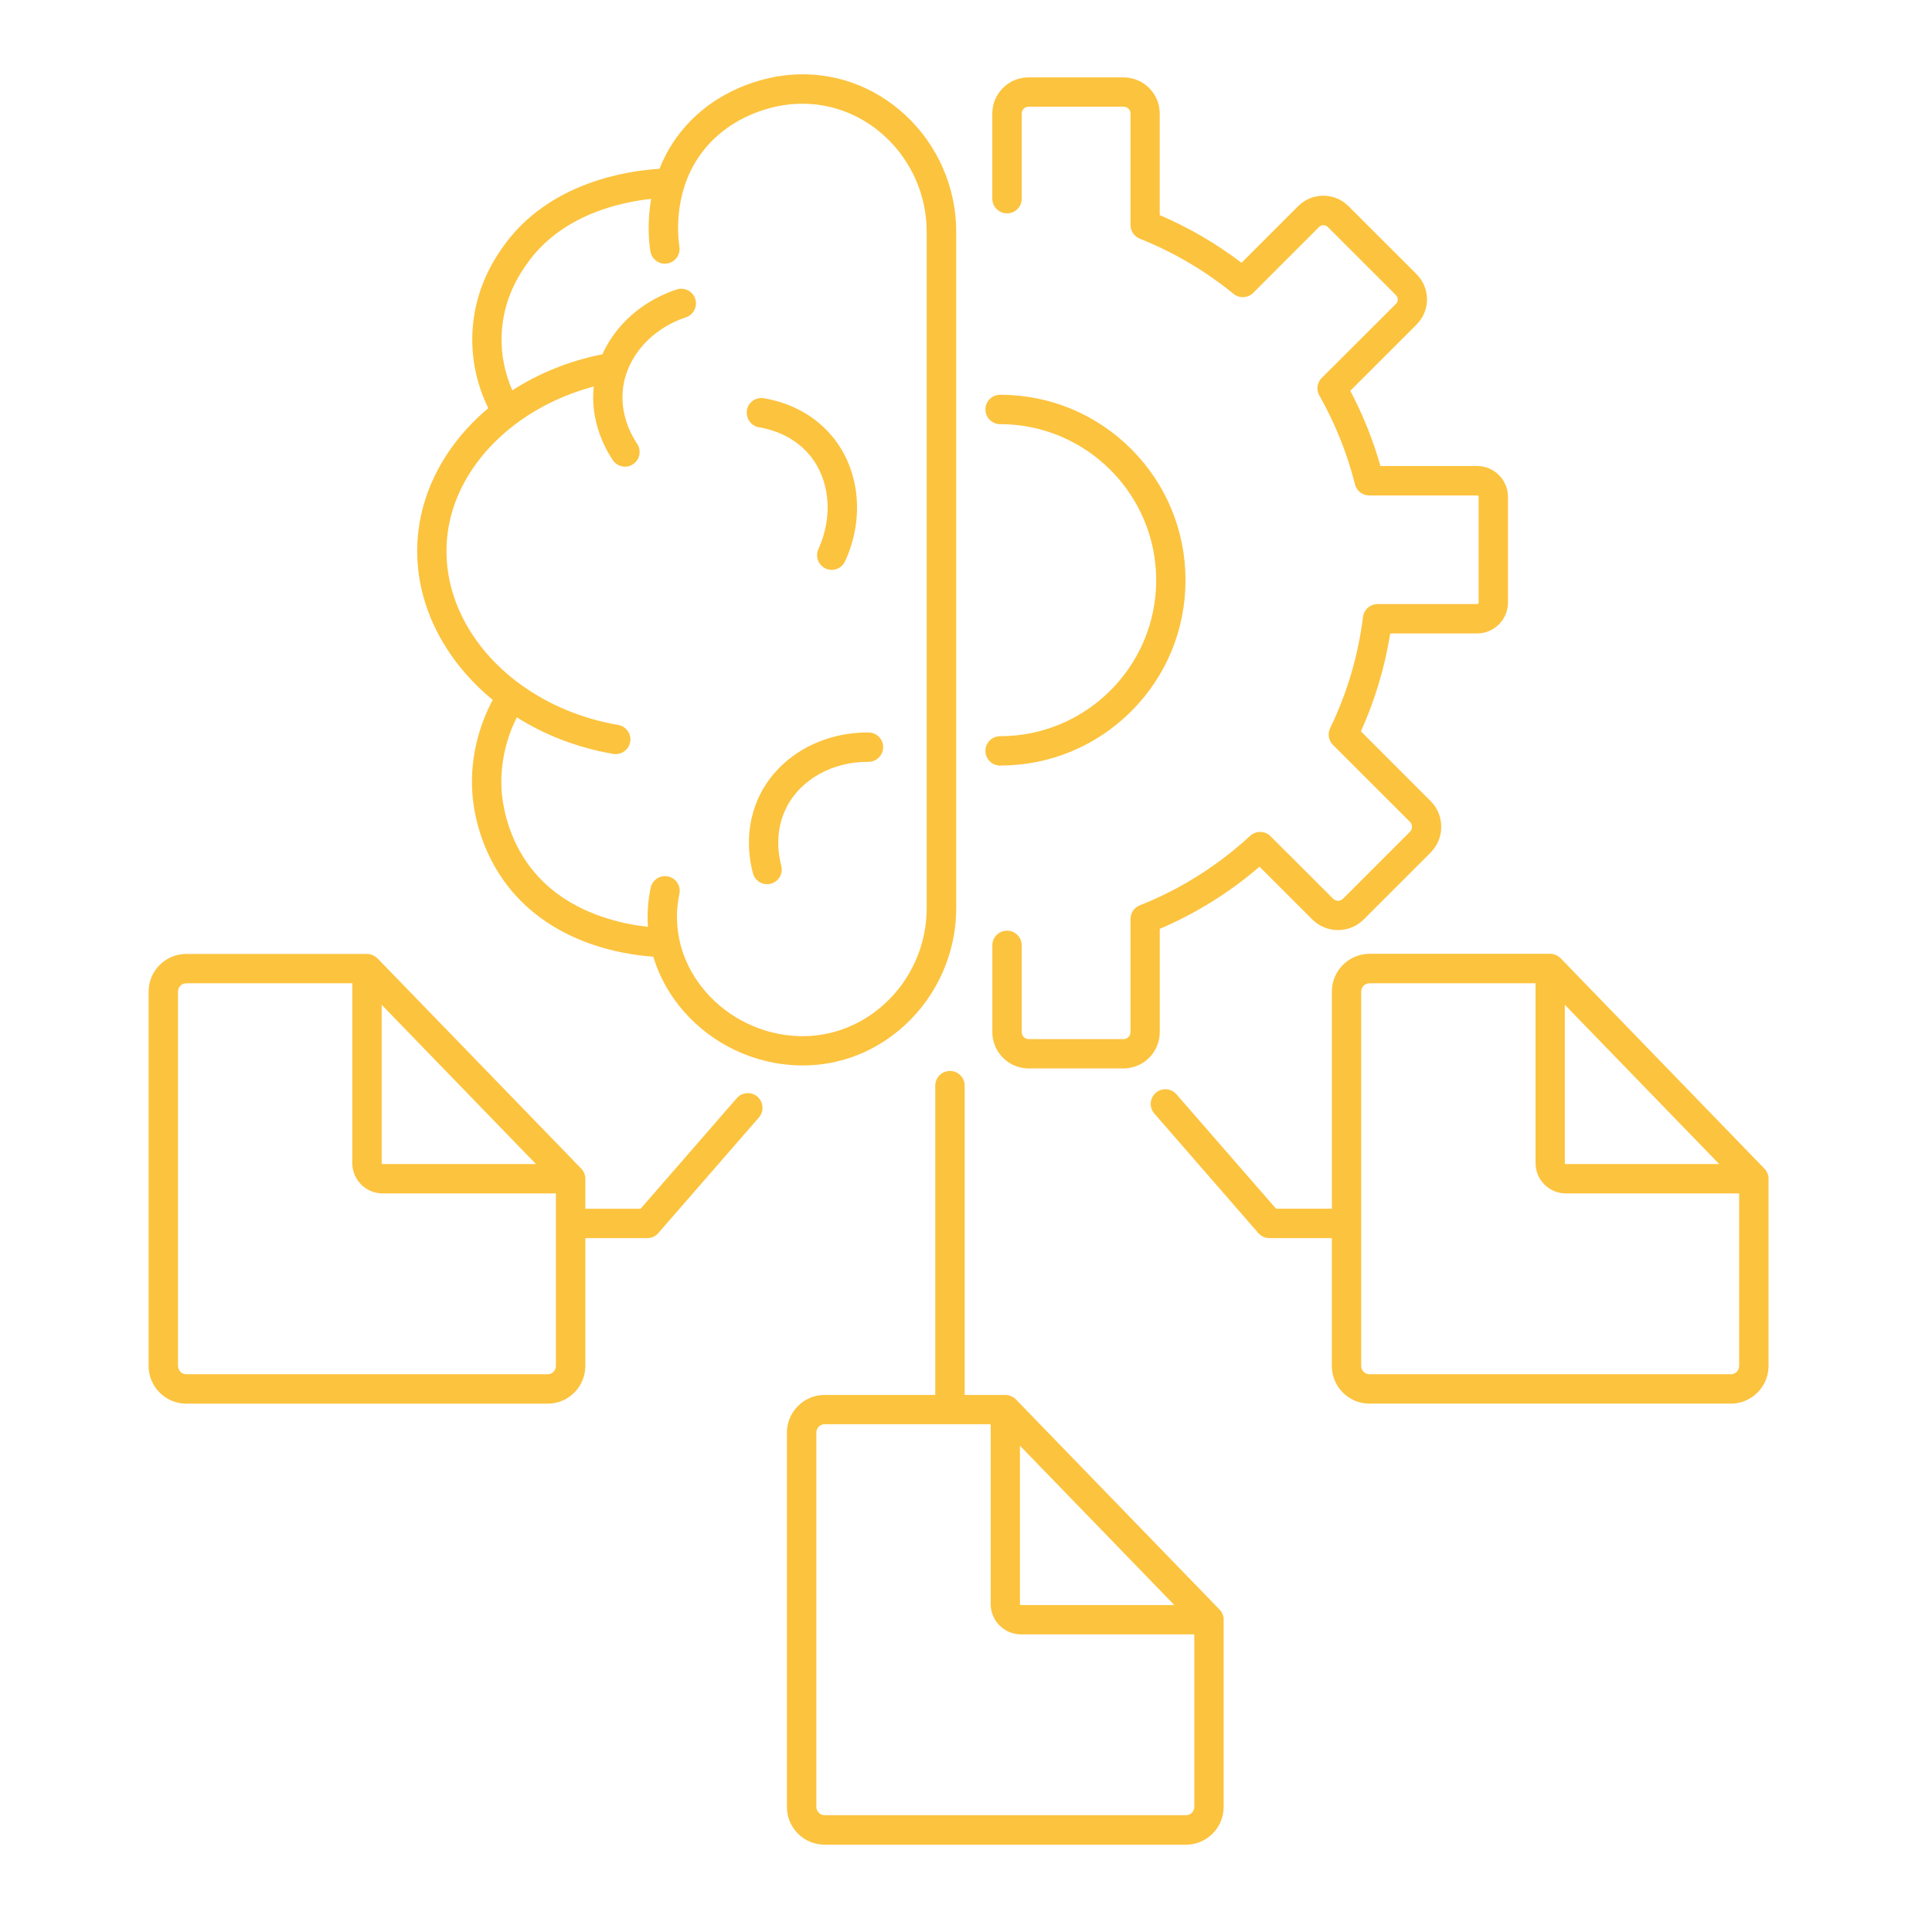 <?xml version="1.0" encoding="UTF-8"?>
<svg xmlns="http://www.w3.org/2000/svg" width="52" height="52" viewBox="0 0 52 52" fill="none">
  <path d="M27.105 5.743C27.323 5.743 27.5 5.567 27.5 5.348V3.055C27.5 2.955 27.582 2.872 27.684 2.872H30.244C30.345 2.872 30.428 2.953 30.428 3.055V6.057C30.428 6.218 30.527 6.363 30.677 6.424C31.589 6.788 32.439 7.287 33.201 7.909C33.358 8.037 33.586 8.026 33.73 7.883L35.502 6.11C35.545 6.067 35.594 6.061 35.621 6.061C35.646 6.061 35.696 6.067 35.739 6.11L37.572 7.943C37.638 8.009 37.638 8.114 37.572 8.179L35.575 10.172C35.449 10.298 35.422 10.492 35.511 10.646C35.938 11.398 36.26 12.204 36.469 13.036C36.514 13.212 36.671 13.335 36.853 13.335H39.758C39.78 13.335 39.798 13.353 39.798 13.375V16.219C39.798 16.242 39.78 16.259 39.758 16.259H37.078C36.879 16.259 36.711 16.407 36.685 16.606C36.555 17.65 36.258 18.655 35.801 19.597C35.727 19.748 35.758 19.93 35.877 20.049L37.949 22.12C38.023 22.194 38.023 22.314 37.949 22.388L36.148 24.189C36.074 24.263 35.954 24.263 35.88 24.189L34.196 22.507C34.047 22.357 33.805 22.353 33.65 22.495C32.772 23.303 31.771 23.934 30.677 24.368C30.525 24.427 30.428 24.574 30.428 24.735V27.78C30.428 27.883 30.343 27.968 30.24 27.968H27.688C27.585 27.968 27.5 27.883 27.5 27.78V25.445C27.5 25.227 27.324 25.049 27.105 25.049C26.886 25.049 26.709 25.225 26.709 25.445V27.78C26.709 28.319 27.148 28.757 27.687 28.757H30.238C30.777 28.757 31.215 28.319 31.215 27.78V25C32.188 24.584 33.089 24.024 33.9 23.328L35.32 24.747C35.702 25.129 36.324 25.129 36.705 24.747L38.505 22.947C38.887 22.564 38.887 21.942 38.505 21.561L36.629 19.684C37.008 18.845 37.273 17.961 37.418 17.049H39.757C40.214 17.049 40.587 16.675 40.587 16.218V13.373C40.587 12.916 40.214 12.543 39.757 12.543H37.155C36.956 11.844 36.685 11.164 36.343 10.518L38.128 8.734C38.501 8.361 38.501 7.754 38.128 7.381L36.294 5.548C36.114 5.367 35.874 5.268 35.618 5.268C35.362 5.268 35.122 5.367 34.941 5.548L33.416 7.073C32.736 6.556 31.999 6.126 31.214 5.79V3.055C31.214 2.519 30.777 2.083 30.241 2.083H27.681C27.145 2.083 26.708 2.519 26.708 3.055V5.348C26.709 5.565 26.887 5.743 27.105 5.743Z" fill="#FCC33E"></path>
  <path d="M26.918 19.815C26.7 19.815 26.523 19.991 26.523 20.21C26.523 20.428 26.699 20.605 26.918 20.605C28.25 20.605 29.505 20.086 30.447 19.144C31.39 18.201 31.908 16.948 31.908 15.615C31.908 14.283 31.388 13.028 30.447 12.086C29.503 11.143 28.25 10.625 26.918 10.625C26.7 10.625 26.523 10.801 26.523 11.02C26.523 11.239 26.699 11.416 26.918 11.416C29.234 11.416 31.119 13.301 31.119 15.617C31.119 17.933 29.234 19.815 26.918 19.815Z" fill="#FCC33E"></path>
  <path d="M20.388 29.519C20.223 29.375 19.973 29.393 19.831 29.557L17.241 32.534H15.754V31.738C15.754 31.736 15.754 31.733 15.754 31.731V31.725C15.754 31.712 15.754 31.699 15.753 31.687V31.685C15.751 31.673 15.75 31.663 15.747 31.651C15.745 31.645 15.744 31.641 15.744 31.636C15.742 31.632 15.741 31.626 15.739 31.622C15.738 31.614 15.735 31.608 15.734 31.601C15.734 31.599 15.732 31.599 15.732 31.598C15.711 31.537 15.676 31.484 15.63 31.439L10.162 25.796C10.151 25.786 10.141 25.776 10.129 25.767C10.099 25.743 10.068 25.724 10.034 25.709C10.031 25.707 10.03 25.707 10.027 25.706C10.018 25.703 10.009 25.698 10 25.695C9.997 25.694 9.994 25.694 9.993 25.693C9.981 25.69 9.97 25.687 9.959 25.684C9.957 25.684 9.956 25.684 9.954 25.682C9.944 25.681 9.933 25.679 9.923 25.678C9.92 25.678 9.917 25.678 9.913 25.676C9.902 25.675 9.892 25.675 9.883 25.675C9.882 25.675 9.88 25.675 9.879 25.675H5.014C4.456 25.675 4 26.129 4 26.689V36.766C4 37.324 4.455 37.78 5.014 37.78H14.74C15.298 37.78 15.754 37.325 15.754 36.766V33.324H17.422C17.536 33.324 17.645 33.276 17.719 33.188L20.426 30.077C20.568 29.913 20.552 29.663 20.388 29.519ZM10.273 27.044L14.426 31.331H10.299C10.284 31.331 10.273 31.32 10.273 31.305V27.044ZM14.74 36.988H5.014C4.891 36.988 4.791 36.887 4.791 36.764V26.688C4.791 26.565 4.891 26.464 5.014 26.464H9.482V31.305C9.482 31.755 9.848 32.121 10.298 32.121H14.962V36.764C14.964 36.887 14.863 36.988 14.74 36.988Z" fill="#FCC33E"></path>
  <path d="M21.606 28.677C22.622 28.677 23.587 28.298 24.357 27.59C25.233 26.783 25.737 25.637 25.737 24.445V6.233C25.737 5.041 25.233 3.895 24.357 3.088C23.503 2.301 22.404 1.919 21.264 2.014C21.234 2.017 21.142 2.025 21.028 2.041C20.541 2.11 19.312 2.386 18.403 3.454C18.124 3.781 17.907 4.145 17.751 4.543C16.926 4.592 14.759 4.893 13.53 6.655C13.341 6.924 12.77 7.743 12.715 8.949C12.677 9.793 12.899 10.489 13.142 10.986C13.056 11.059 12.97 11.134 12.888 11.211C12.437 11.636 12.067 12.113 11.791 12.63C11.507 13.163 11.328 13.724 11.26 14.3C11.101 15.648 11.553 17.007 12.53 18.129C12.752 18.384 12.998 18.621 13.262 18.839C12.965 19.394 12.634 20.284 12.715 21.378C12.743 21.753 12.878 22.724 13.528 23.659C14.719 25.372 16.737 25.693 17.584 25.749C17.702 26.145 17.886 26.524 18.133 26.876C18.804 27.833 19.86 28.474 21.028 28.637C21.105 28.647 21.185 28.656 21.264 28.663C21.379 28.672 21.493 28.677 21.606 28.677ZM18.782 26.423C18.541 26.08 18.376 25.705 18.29 25.316C18.287 25.293 18.283 25.273 18.277 25.252C18.2 24.861 18.201 24.458 18.286 24.058C18.332 23.845 18.195 23.635 17.981 23.59C17.767 23.544 17.557 23.681 17.513 23.895C17.439 24.245 17.415 24.597 17.439 24.945C17.157 24.916 16.783 24.854 16.374 24.729C15.415 24.436 14.676 23.925 14.178 23.21C13.624 22.412 13.522 21.562 13.504 21.32C13.441 20.472 13.678 19.771 13.91 19.307C14.677 19.791 15.56 20.13 16.506 20.291C16.528 20.296 16.55 20.297 16.573 20.297C16.762 20.297 16.928 20.161 16.962 19.968C16.999 19.754 16.854 19.549 16.639 19.512C15.649 19.342 14.76 18.962 14.032 18.437C14.018 18.425 14.005 18.415 13.989 18.406C13.987 18.405 13.986 18.405 13.984 18.403C12.64 17.414 11.862 15.93 12.043 14.393C12.259 12.556 13.848 10.97 15.98 10.403C15.886 11.309 16.257 12.03 16.493 12.384C16.568 12.498 16.694 12.56 16.821 12.56C16.897 12.56 16.972 12.54 17.039 12.494C17.221 12.372 17.27 12.128 17.149 11.946C16.968 11.675 16.679 11.117 16.771 10.429C16.884 9.584 17.547 8.843 18.46 8.541C18.668 8.473 18.78 8.25 18.712 8.042C18.644 7.835 18.421 7.723 18.213 7.791C17.627 7.985 17.109 8.321 16.716 8.764C16.507 8.999 16.339 9.26 16.214 9.535C15.327 9.713 14.505 10.043 13.789 10.506C13.617 10.114 13.475 9.596 13.503 8.984C13.547 8.008 14.005 7.354 14.177 7.107C15.099 5.786 16.689 5.442 17.526 5.353C17.516 5.414 17.507 5.475 17.498 5.535C17.425 6.095 17.471 6.545 17.505 6.763C17.54 6.979 17.741 7.126 17.957 7.092C18.173 7.058 18.32 6.856 18.286 6.64C18.246 6.382 18.089 5.039 19.003 3.966C19.735 3.104 20.739 2.88 21.136 2.824C21.227 2.811 21.299 2.805 21.327 2.803C22.244 2.728 23.128 3.036 23.818 3.671C24.533 4.329 24.942 5.263 24.942 6.234V24.448C24.942 25.419 24.532 26.354 23.818 27.011C23.196 27.582 22.417 27.889 21.6 27.889C21.509 27.889 21.418 27.885 21.327 27.877C21.264 27.871 21.198 27.865 21.135 27.857C20.187 27.722 19.327 27.201 18.782 26.423Z" fill="#FCC33E"></path>
  <path d="M20.428 11.5C20.75 11.553 21.355 11.72 21.797 12.255C22.339 12.912 22.429 13.903 22.028 14.778C21.937 14.976 22.023 15.21 22.222 15.302C22.275 15.327 22.331 15.338 22.386 15.338C22.535 15.338 22.679 15.252 22.746 15.107C23.003 14.546 23.11 13.937 23.052 13.348C22.994 12.748 22.771 12.195 22.405 11.751C21.801 11.017 20.987 10.789 20.556 10.718C20.341 10.682 20.137 10.829 20.103 11.043C20.069 11.258 20.214 11.466 20.428 11.5Z" fill="#FCC33E"></path>
  <path d="M23.37 20.505C23.372 20.505 23.373 20.505 23.375 20.505C23.591 20.505 23.767 20.33 23.77 20.114C23.773 19.896 23.597 19.717 23.379 19.715C22.762 19.71 22.162 19.861 21.647 20.152C21.123 20.45 20.709 20.879 20.453 21.393C20.03 22.245 20.153 23.081 20.264 23.503C20.311 23.681 20.471 23.798 20.646 23.798C20.678 23.798 20.712 23.794 20.746 23.785C20.957 23.73 21.084 23.514 21.028 23.302C20.945 22.986 20.852 22.365 21.161 21.746C21.54 20.982 22.408 20.496 23.37 20.505Z" fill="#FCC33E"></path>
  <path d="M32.935 43.598V43.592C32.935 43.579 32.935 43.566 32.934 43.554V43.552C32.932 43.541 32.931 43.53 32.928 43.518C32.927 43.514 32.925 43.508 32.925 43.504C32.924 43.498 32.922 43.493 32.921 43.489C32.919 43.481 32.916 43.475 32.915 43.469C32.915 43.468 32.913 43.467 32.913 43.465C32.892 43.404 32.857 43.351 32.811 43.308L27.343 37.665C27.332 37.654 27.322 37.644 27.31 37.635C27.28 37.612 27.249 37.592 27.215 37.578C27.212 37.576 27.211 37.576 27.208 37.575C27.199 37.572 27.19 37.567 27.181 37.566C27.178 37.564 27.175 37.564 27.172 37.563C27.16 37.56 27.15 37.557 27.138 37.554C27.137 37.554 27.134 37.554 27.132 37.552C27.122 37.551 27.113 37.549 27.103 37.548C27.1 37.548 27.095 37.548 27.092 37.546C27.082 37.545 27.073 37.545 27.063 37.545C27.061 37.545 27.06 37.545 27.057 37.545H25.964V29.22C25.964 29.002 25.788 28.825 25.569 28.825C25.351 28.825 25.173 29.001 25.173 29.22V37.545H22.194C21.636 37.545 21.18 37.999 21.18 38.559V48.636C21.18 49.194 21.634 49.65 22.194 49.65H31.92C32.478 49.65 32.934 49.196 32.934 48.636V43.607C32.935 43.604 32.935 43.601 32.935 43.598ZM27.454 38.913L31.607 43.2H27.479C27.464 43.2 27.452 43.188 27.452 43.173V38.913H27.454ZM31.921 48.856H22.195C22.073 48.856 21.972 48.756 21.972 48.633V38.556C21.972 38.433 22.073 38.333 22.195 38.333H25.558C25.563 38.333 25.566 38.333 25.57 38.333C25.575 38.333 25.578 38.333 25.582 38.333H26.664V43.173C26.664 43.623 27.03 43.989 27.48 43.989H32.145V48.633C32.145 48.756 32.045 48.856 31.921 48.856Z" fill="#FCC33E"></path>
  <path d="M47.6 31.73V31.724C47.6 31.711 47.6 31.698 47.599 31.686V31.684C47.597 31.672 47.596 31.662 47.593 31.65C47.591 31.646 47.59 31.64 47.59 31.635C47.588 31.63 47.587 31.625 47.585 31.621C47.584 31.613 47.581 31.607 47.579 31.601C47.579 31.6 47.578 31.598 47.578 31.597C47.557 31.536 47.522 31.483 47.476 31.44L42.007 25.794C41.997 25.783 41.987 25.773 41.975 25.764C41.945 25.741 41.914 25.721 41.88 25.706C41.877 25.705 41.876 25.705 41.873 25.703C41.864 25.701 41.855 25.696 41.846 25.693C41.843 25.692 41.841 25.692 41.839 25.69C41.827 25.687 41.816 25.684 41.804 25.681C41.803 25.681 41.801 25.681 41.8 25.68C41.79 25.678 41.779 25.677 41.769 25.675C41.766 25.675 41.763 25.675 41.76 25.674C41.75 25.672 41.739 25.672 41.729 25.672C41.727 25.672 41.726 25.672 41.724 25.672H36.862C36.303 25.672 35.847 26.127 35.847 26.687V32.533H34.346L31.664 29.453C31.52 29.288 31.272 29.271 31.107 29.414C30.943 29.558 30.925 29.807 31.069 29.971L33.867 33.187C33.943 33.273 34.051 33.324 34.165 33.324H35.846V36.765C35.846 37.323 36.3 37.779 36.86 37.779H46.586C47.144 37.779 47.6 37.325 47.6 36.765V31.741C47.6 31.736 47.6 31.733 47.6 31.73ZM42.118 27.044L46.272 31.33H42.144C42.129 31.33 42.117 31.319 42.117 31.304V27.044H42.118ZM46.586 36.988H36.86C36.737 36.988 36.637 36.888 36.637 36.765V26.688C36.637 26.565 36.737 26.465 36.86 26.465H41.329V31.305C41.329 31.755 41.695 32.121 42.145 32.121H46.809V36.765C46.809 36.888 46.71 36.988 46.586 36.988Z" fill="#FCC33E"></path>
</svg>
